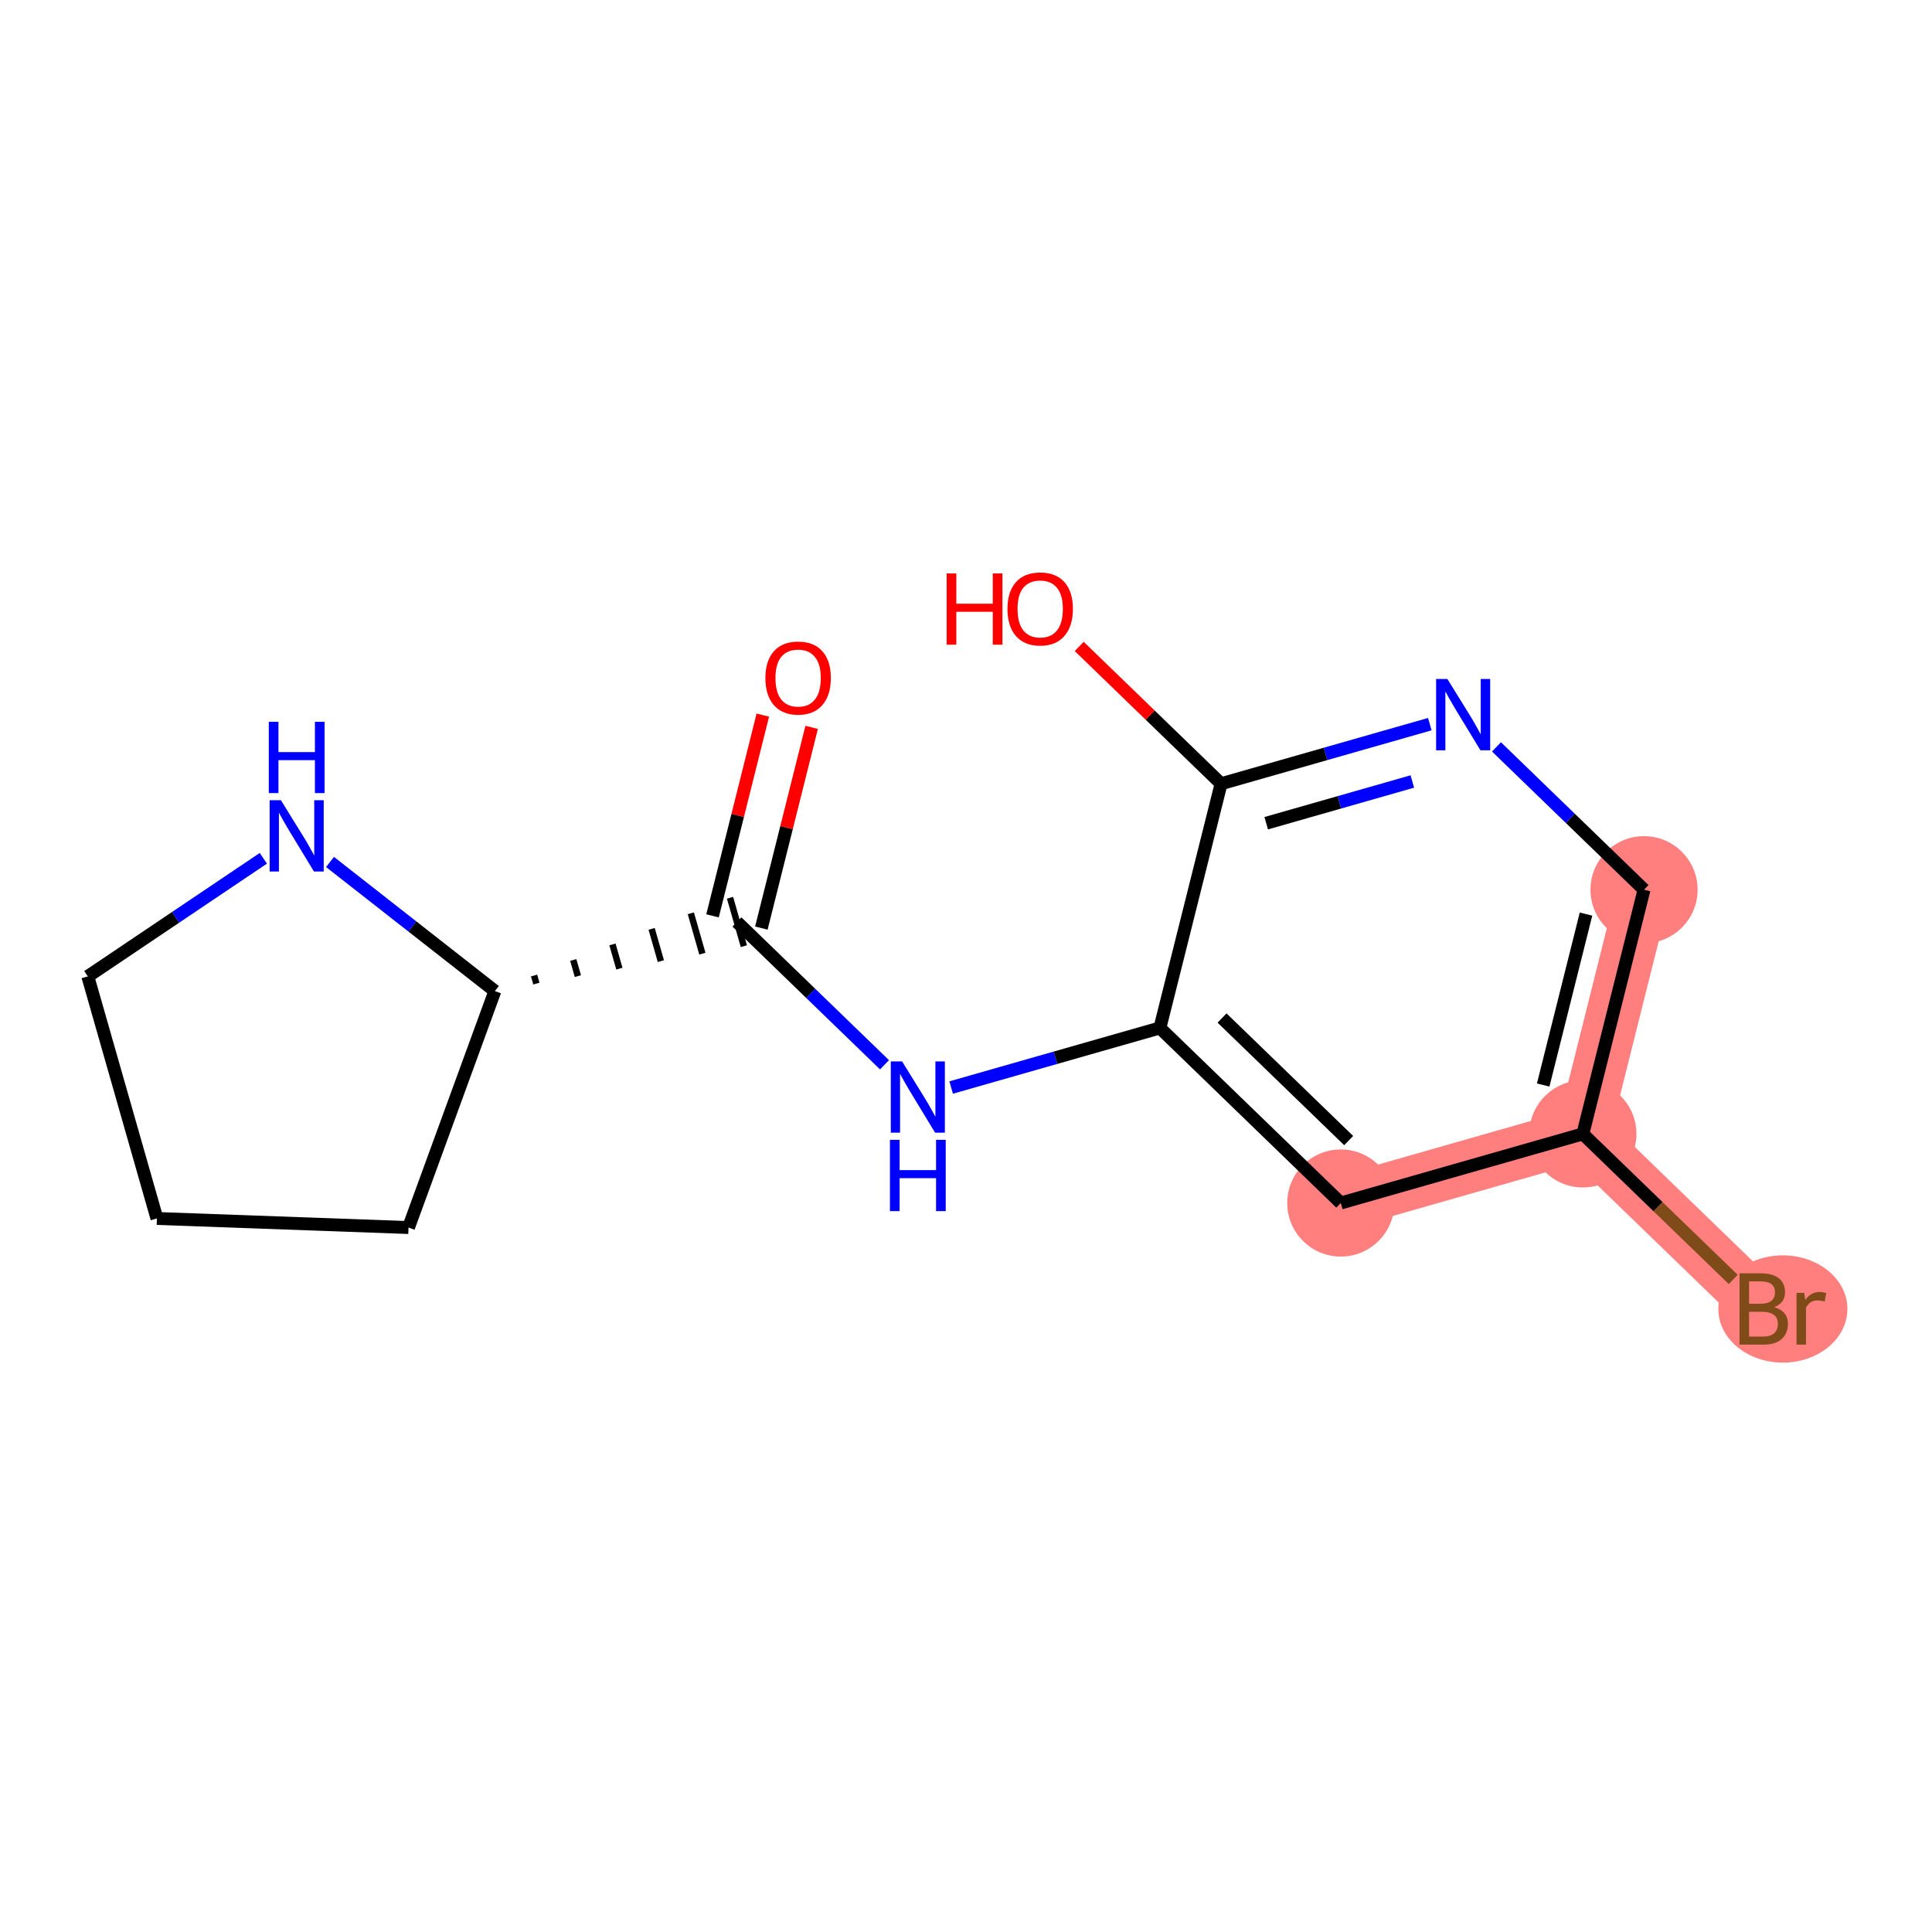 <?xml version='1.0' encoding='iso-8859-1'?>
<svg version='1.1' baseProfile='full'
              xmlns='http://www.w3.org/2000/svg'
                      xmlns:rdkit='http://www.rdkit.org/xml'
                      xmlns:xlink='http://www.w3.org/1999/xlink'
                  xml:space='preserve'
width='300px' height='300px' viewBox='0 0 300 300'>
<!-- END OF HEADER -->
<rect style='opacity:1.0;fill:#FFFFFF;stroke:none' width='300' height='300' x='0' y='0'> </rect>
<rect style='opacity:1.0;fill:#FFFFFF;stroke:none' width='300' height='300' x='0' y='0'> </rect>
<path d='M 208.197,186.803 L 245.785,176.071' style='fill:none;fill-rule:evenodd;stroke:#FF7F7F;stroke-width:8.3px;stroke-linecap:butt;stroke-linejoin:miter;stroke-opacity:1' />
<path d='M 245.785,176.071 L 273.873,203.258' style='fill:none;fill-rule:evenodd;stroke:#FF7F7F;stroke-width:8.3px;stroke-linecap:butt;stroke-linejoin:miter;stroke-opacity:1' />
<path d='M 245.785,176.071 L 255.285,138.153' style='fill:none;fill-rule:evenodd;stroke:#FF7F7F;stroke-width:8.3px;stroke-linecap:butt;stroke-linejoin:miter;stroke-opacity:1' />
<ellipse cx='208.197' cy='186.803' rx='7.818' ry='7.818'  style='fill:#FF7F7F;fill-rule:evenodd;stroke:#FF7F7F;stroke-width:1.0px;stroke-linecap:butt;stroke-linejoin:miter;stroke-opacity:1' />
<ellipse cx='245.785' cy='176.071' rx='7.818' ry='7.818'  style='fill:#FF7F7F;fill-rule:evenodd;stroke:#FF7F7F;stroke-width:1.0px;stroke-linecap:butt;stroke-linejoin:miter;stroke-opacity:1' />
<ellipse cx='276.844' cy='203.258' rx='9.52' ry='7.828'  style='fill:#FF7F7F;fill-rule:evenodd;stroke:#FF7F7F;stroke-width:1.0px;stroke-linecap:butt;stroke-linejoin:miter;stroke-opacity:1' />
<ellipse cx='255.285' cy='138.153' rx='7.818' ry='7.818'  style='fill:#FF7F7F;fill-rule:evenodd;stroke:#FF7F7F;stroke-width:1.0px;stroke-linecap:butt;stroke-linejoin:miter;stroke-opacity:1' />
<path class='bond-0 atom-0 atom-1' d='M 118.45,111.041 L 114.546,126.627' style='fill:none;fill-rule:evenodd;stroke:#FF0000;stroke-width:2.0px;stroke-linecap:butt;stroke-linejoin:miter;stroke-opacity:1' />
<path class='bond-0 atom-0 atom-1' d='M 114.546,126.627 L 110.641,142.212' style='fill:none;fill-rule:evenodd;stroke:#000000;stroke-width:2.0px;stroke-linecap:butt;stroke-linejoin:miter;stroke-opacity:1' />
<path class='bond-0 atom-0 atom-1' d='M 126.034,112.941 L 122.129,128.527' style='fill:none;fill-rule:evenodd;stroke:#FF0000;stroke-width:2.0px;stroke-linecap:butt;stroke-linejoin:miter;stroke-opacity:1' />
<path class='bond-0 atom-0 atom-1' d='M 122.129,128.527 L 118.224,144.112' style='fill:none;fill-rule:evenodd;stroke:#000000;stroke-width:2.0px;stroke-linecap:butt;stroke-linejoin:miter;stroke-opacity:1' />
<path class='bond-1 atom-1 atom-2' d='M 114.433,143.162 L 125.889,154.251' style='fill:none;fill-rule:evenodd;stroke:#000000;stroke-width:2.0px;stroke-linecap:butt;stroke-linejoin:miter;stroke-opacity:1' />
<path class='bond-1 atom-1 atom-2' d='M 125.889,154.251 L 137.345,165.339' style='fill:none;fill-rule:evenodd;stroke:#0000FF;stroke-width:2.0px;stroke-linecap:butt;stroke-linejoin:miter;stroke-opacity:1' />
<path class='bond-10 atom-11 atom-1' d='M 83.288,152.732 L 82.93,151.479' style='fill:none;fill-rule:evenodd;stroke:#000000;stroke-width:1.0px;stroke-linecap:butt;stroke-linejoin:miter;stroke-opacity:1' />
<path class='bond-10 atom-11 atom-1' d='M 89.732,151.57 L 89.016,149.064' style='fill:none;fill-rule:evenodd;stroke:#000000;stroke-width:1.0px;stroke-linecap:butt;stroke-linejoin:miter;stroke-opacity:1' />
<path class='bond-10 atom-11 atom-1' d='M 96.175,150.408 L 95.102,146.649' style='fill:none;fill-rule:evenodd;stroke:#000000;stroke-width:1.0px;stroke-linecap:butt;stroke-linejoin:miter;stroke-opacity:1' />
<path class='bond-10 atom-11 atom-1' d='M 102.619,149.245 L 101.188,144.234' style='fill:none;fill-rule:evenodd;stroke:#000000;stroke-width:1.0px;stroke-linecap:butt;stroke-linejoin:miter;stroke-opacity:1' />
<path class='bond-10 atom-11 atom-1' d='M 109.062,148.083 L 107.274,141.819' style='fill:none;fill-rule:evenodd;stroke:#000000;stroke-width:1.0px;stroke-linecap:butt;stroke-linejoin:miter;stroke-opacity:1' />
<path class='bond-10 atom-11 atom-1' d='M 115.506,146.921 L 113.359,139.403' style='fill:none;fill-rule:evenodd;stroke:#000000;stroke-width:1.0px;stroke-linecap:butt;stroke-linejoin:miter;stroke-opacity:1' />
<path class='bond-2 atom-2 atom-3' d='M 147.696,168.871 L 163.903,164.244' style='fill:none;fill-rule:evenodd;stroke:#0000FF;stroke-width:2.0px;stroke-linecap:butt;stroke-linejoin:miter;stroke-opacity:1' />
<path class='bond-2 atom-2 atom-3' d='M 163.903,164.244 L 180.109,159.617' style='fill:none;fill-rule:evenodd;stroke:#000000;stroke-width:2.0px;stroke-linecap:butt;stroke-linejoin:miter;stroke-opacity:1' />
<path class='bond-3 atom-3 atom-4' d='M 180.109,159.617 L 208.197,186.803' style='fill:none;fill-rule:evenodd;stroke:#000000;stroke-width:2.0px;stroke-linecap:butt;stroke-linejoin:miter;stroke-opacity:1' />
<path class='bond-3 atom-3 atom-4' d='M 189.759,158.077 L 209.421,177.108' style='fill:none;fill-rule:evenodd;stroke:#000000;stroke-width:2.0px;stroke-linecap:butt;stroke-linejoin:miter;stroke-opacity:1' />
<path class='bond-15 atom-9 atom-3' d='M 189.609,121.699 L 180.109,159.617' style='fill:none;fill-rule:evenodd;stroke:#000000;stroke-width:2.0px;stroke-linecap:butt;stroke-linejoin:miter;stroke-opacity:1' />
<path class='bond-4 atom-4 atom-5' d='M 208.197,186.803 L 245.785,176.071' style='fill:none;fill-rule:evenodd;stroke:#000000;stroke-width:2.0px;stroke-linecap:butt;stroke-linejoin:miter;stroke-opacity:1' />
<path class='bond-5 atom-5 atom-6' d='M 245.785,176.071 L 257.46,187.372' style='fill:none;fill-rule:evenodd;stroke:#000000;stroke-width:2.0px;stroke-linecap:butt;stroke-linejoin:miter;stroke-opacity:1' />
<path class='bond-5 atom-5 atom-6' d='M 257.46,187.372 L 269.136,198.672' style='fill:none;fill-rule:evenodd;stroke:#7F4C19;stroke-width:2.0px;stroke-linecap:butt;stroke-linejoin:miter;stroke-opacity:1' />
<path class='bond-6 atom-5 atom-7' d='M 245.785,176.071 L 255.285,138.153' style='fill:none;fill-rule:evenodd;stroke:#000000;stroke-width:2.0px;stroke-linecap:butt;stroke-linejoin:miter;stroke-opacity:1' />
<path class='bond-6 atom-5 atom-7' d='M 239.626,168.484 L 246.276,141.941' style='fill:none;fill-rule:evenodd;stroke:#000000;stroke-width:2.0px;stroke-linecap:butt;stroke-linejoin:miter;stroke-opacity:1' />
<path class='bond-7 atom-7 atom-8' d='M 255.285,138.153 L 243.829,127.065' style='fill:none;fill-rule:evenodd;stroke:#000000;stroke-width:2.0px;stroke-linecap:butt;stroke-linejoin:miter;stroke-opacity:1' />
<path class='bond-7 atom-7 atom-8' d='M 243.829,127.065 L 232.373,115.976' style='fill:none;fill-rule:evenodd;stroke:#0000FF;stroke-width:2.0px;stroke-linecap:butt;stroke-linejoin:miter;stroke-opacity:1' />
<path class='bond-8 atom-8 atom-9' d='M 222.021,112.444 L 205.815,117.071' style='fill:none;fill-rule:evenodd;stroke:#0000FF;stroke-width:2.0px;stroke-linecap:butt;stroke-linejoin:miter;stroke-opacity:1' />
<path class='bond-8 atom-8 atom-9' d='M 205.815,117.071 L 189.609,121.699' style='fill:none;fill-rule:evenodd;stroke:#000000;stroke-width:2.0px;stroke-linecap:butt;stroke-linejoin:miter;stroke-opacity:1' />
<path class='bond-8 atom-8 atom-9' d='M 219.306,121.35 L 207.962,124.589' style='fill:none;fill-rule:evenodd;stroke:#0000FF;stroke-width:2.0px;stroke-linecap:butt;stroke-linejoin:miter;stroke-opacity:1' />
<path class='bond-8 atom-8 atom-9' d='M 207.962,124.589 L 196.617,127.828' style='fill:none;fill-rule:evenodd;stroke:#000000;stroke-width:2.0px;stroke-linecap:butt;stroke-linejoin:miter;stroke-opacity:1' />
<path class='bond-9 atom-9 atom-10' d='M 189.609,121.699 L 178.594,111.038' style='fill:none;fill-rule:evenodd;stroke:#000000;stroke-width:2.0px;stroke-linecap:butt;stroke-linejoin:miter;stroke-opacity:1' />
<path class='bond-9 atom-9 atom-10' d='M 178.594,111.038 L 167.58,100.377' style='fill:none;fill-rule:evenodd;stroke:#FF0000;stroke-width:2.0px;stroke-linecap:butt;stroke-linejoin:miter;stroke-opacity:1' />
<path class='bond-11 atom-11 atom-12' d='M 76.844,153.894 L 63.433,190.612' style='fill:none;fill-rule:evenodd;stroke:#000000;stroke-width:2.0px;stroke-linecap:butt;stroke-linejoin:miter;stroke-opacity:1' />
<path class='bond-16 atom-15 atom-11' d='M 51.244,133.846 L 64.044,143.87' style='fill:none;fill-rule:evenodd;stroke:#0000FF;stroke-width:2.0px;stroke-linecap:butt;stroke-linejoin:miter;stroke-opacity:1' />
<path class='bond-16 atom-15 atom-11' d='M 64.044,143.87 L 76.844,153.894' style='fill:none;fill-rule:evenodd;stroke:#000000;stroke-width:2.0px;stroke-linecap:butt;stroke-linejoin:miter;stroke-opacity:1' />
<path class='bond-12 atom-12 atom-13' d='M 63.433,190.612 L 24.368,189.203' style='fill:none;fill-rule:evenodd;stroke:#000000;stroke-width:2.0px;stroke-linecap:butt;stroke-linejoin:miter;stroke-opacity:1' />
<path class='bond-13 atom-13 atom-14' d='M 24.368,189.203 L 13.636,151.615' style='fill:none;fill-rule:evenodd;stroke:#000000;stroke-width:2.0px;stroke-linecap:butt;stroke-linejoin:miter;stroke-opacity:1' />
<path class='bond-14 atom-14 atom-15' d='M 13.636,151.615 L 27.265,142.445' style='fill:none;fill-rule:evenodd;stroke:#000000;stroke-width:2.0px;stroke-linecap:butt;stroke-linejoin:miter;stroke-opacity:1' />
<path class='bond-14 atom-14 atom-15' d='M 27.265,142.445 L 40.893,133.275' style='fill:none;fill-rule:evenodd;stroke:#0000FF;stroke-width:2.0px;stroke-linecap:butt;stroke-linejoin:miter;stroke-opacity:1' />
<path  class='atom-0' d='M 118.851 105.275
Q 118.851 102.617, 120.164 101.132
Q 121.478 99.646, 123.933 99.646
Q 126.387 99.646, 127.701 101.132
Q 129.014 102.617, 129.014 105.275
Q 129.014 107.965, 127.685 109.497
Q 126.356 111.014, 123.933 111.014
Q 121.493 111.014, 120.164 109.497
Q 118.851 107.98, 118.851 105.275
M 123.933 109.763
Q 125.621 109.763, 126.528 108.637
Q 127.451 107.496, 127.451 105.275
Q 127.451 103.102, 126.528 102.007
Q 125.621 100.897, 123.933 100.897
Q 122.244 100.897, 121.321 101.992
Q 120.415 103.086, 120.415 105.275
Q 120.415 107.511, 121.321 108.637
Q 122.244 109.763, 123.933 109.763
' fill='#FF0000'/>
<path  class='atom-2' d='M 140.074 164.813
L 143.701 170.677
Q 144.061 171.255, 144.639 172.303
Q 145.218 173.351, 145.249 173.413
L 145.249 164.813
L 146.719 164.813
L 146.719 175.884
L 145.202 175.884
L 141.309 169.473
Q 140.855 168.722, 140.371 167.862
Q 139.902 167.002, 139.761 166.737
L 139.761 175.884
L 138.322 175.884
L 138.322 164.813
L 140.074 164.813
' fill='#0000FF'/>
<path  class='atom-2' d='M 138.19 176.991
L 139.691 176.991
L 139.691 181.697
L 145.351 181.697
L 145.351 176.991
L 146.852 176.991
L 146.852 188.061
L 145.351 188.061
L 145.351 182.948
L 139.691 182.948
L 139.691 188.061
L 138.19 188.061
L 138.19 176.991
' fill='#0000FF'/>
<path  class='atom-6' d='M 275.492 202.976
Q 276.555 203.273, 277.086 203.93
Q 277.634 204.571, 277.634 205.525
Q 277.634 207.057, 276.649 207.933
Q 275.679 208.793, 273.834 208.793
L 270.113 208.793
L 270.113 197.722
L 273.381 197.722
Q 275.273 197.722, 276.226 198.489
Q 277.18 199.255, 277.18 200.662
Q 277.18 202.335, 275.492 202.976
M 271.598 198.973
L 271.598 202.445
L 273.381 202.445
Q 274.475 202.445, 275.038 202.007
Q 275.617 201.553, 275.617 200.662
Q 275.617 198.973, 273.381 198.973
L 271.598 198.973
M 273.834 207.542
Q 274.913 207.542, 275.492 207.026
Q 276.07 206.51, 276.07 205.525
Q 276.07 204.618, 275.429 204.165
Q 274.804 203.695, 273.6 203.695
L 271.598 203.695
L 271.598 207.542
L 273.834 207.542
' fill='#7F4C19'/>
<path  class='atom-6' d='M 280.151 200.756
L 280.323 201.866
Q 281.167 200.615, 282.543 200.615
Q 282.981 200.615, 283.575 200.771
L 283.341 202.085
Q 282.669 201.929, 282.293 201.929
Q 281.637 201.929, 281.199 202.194
Q 280.777 202.445, 280.433 203.054
L 280.433 208.793
L 278.963 208.793
L 278.963 200.756
L 280.151 200.756
' fill='#7F4C19'/>
<path  class='atom-8' d='M 224.75 105.432
L 228.378 111.295
Q 228.737 111.874, 229.316 112.921
Q 229.894 113.969, 229.926 114.031
L 229.926 105.432
L 231.395 105.432
L 231.395 116.502
L 229.879 116.502
L 225.985 110.091
Q 225.532 109.341, 225.047 108.481
Q 224.578 107.621, 224.437 107.355
L 224.437 116.502
L 222.999 116.502
L 222.999 105.432
L 224.75 105.432
' fill='#0000FF'/>
<path  class='atom-10' d='M 146.995 89.04
L 148.496 89.04
L 148.496 93.746
L 154.156 93.746
L 154.156 89.04
L 155.657 89.04
L 155.657 100.11
L 154.156 100.11
L 154.156 94.997
L 148.496 94.997
L 148.496 100.11
L 146.995 100.11
L 146.995 89.04
' fill='#FF0000'/>
<path  class='atom-10' d='M 156.439 94.543
Q 156.439 91.885, 157.752 90.4
Q 159.066 88.915, 161.521 88.915
Q 163.976 88.915, 165.289 90.4
Q 166.602 91.885, 166.602 94.543
Q 166.602 97.233, 165.273 98.765
Q 163.944 100.282, 161.521 100.282
Q 159.082 100.282, 157.752 98.765
Q 156.439 97.249, 156.439 94.543
M 161.521 99.031
Q 163.209 99.031, 164.116 97.905
Q 165.039 96.764, 165.039 94.543
Q 165.039 92.37, 164.116 91.275
Q 163.209 90.165, 161.521 90.165
Q 159.832 90.165, 158.91 91.26
Q 158.003 92.354, 158.003 94.543
Q 158.003 96.779, 158.91 97.905
Q 159.832 99.031, 161.521 99.031
' fill='#FF0000'/>
<path  class='atom-15' d='M 43.621 124.258
L 47.249 130.121
Q 47.609 130.7, 48.187 131.747
Q 48.766 132.795, 48.797 132.857
L 48.797 124.258
L 50.267 124.258
L 50.267 135.328
L 48.75 135.328
L 44.857 128.917
Q 44.403 128.167, 43.919 127.307
Q 43.449 126.447, 43.309 126.181
L 43.309 135.328
L 41.87 135.328
L 41.87 124.258
L 43.621 124.258
' fill='#0000FF'/>
<path  class='atom-15' d='M 41.737 112.08
L 43.238 112.08
L 43.238 116.787
L 48.899 116.787
L 48.899 112.08
L 50.4 112.08
L 50.4 123.15
L 48.899 123.15
L 48.899 118.037
L 43.238 118.037
L 43.238 123.15
L 41.737 123.15
L 41.737 112.08
' fill='#0000FF'/>
</svg>
